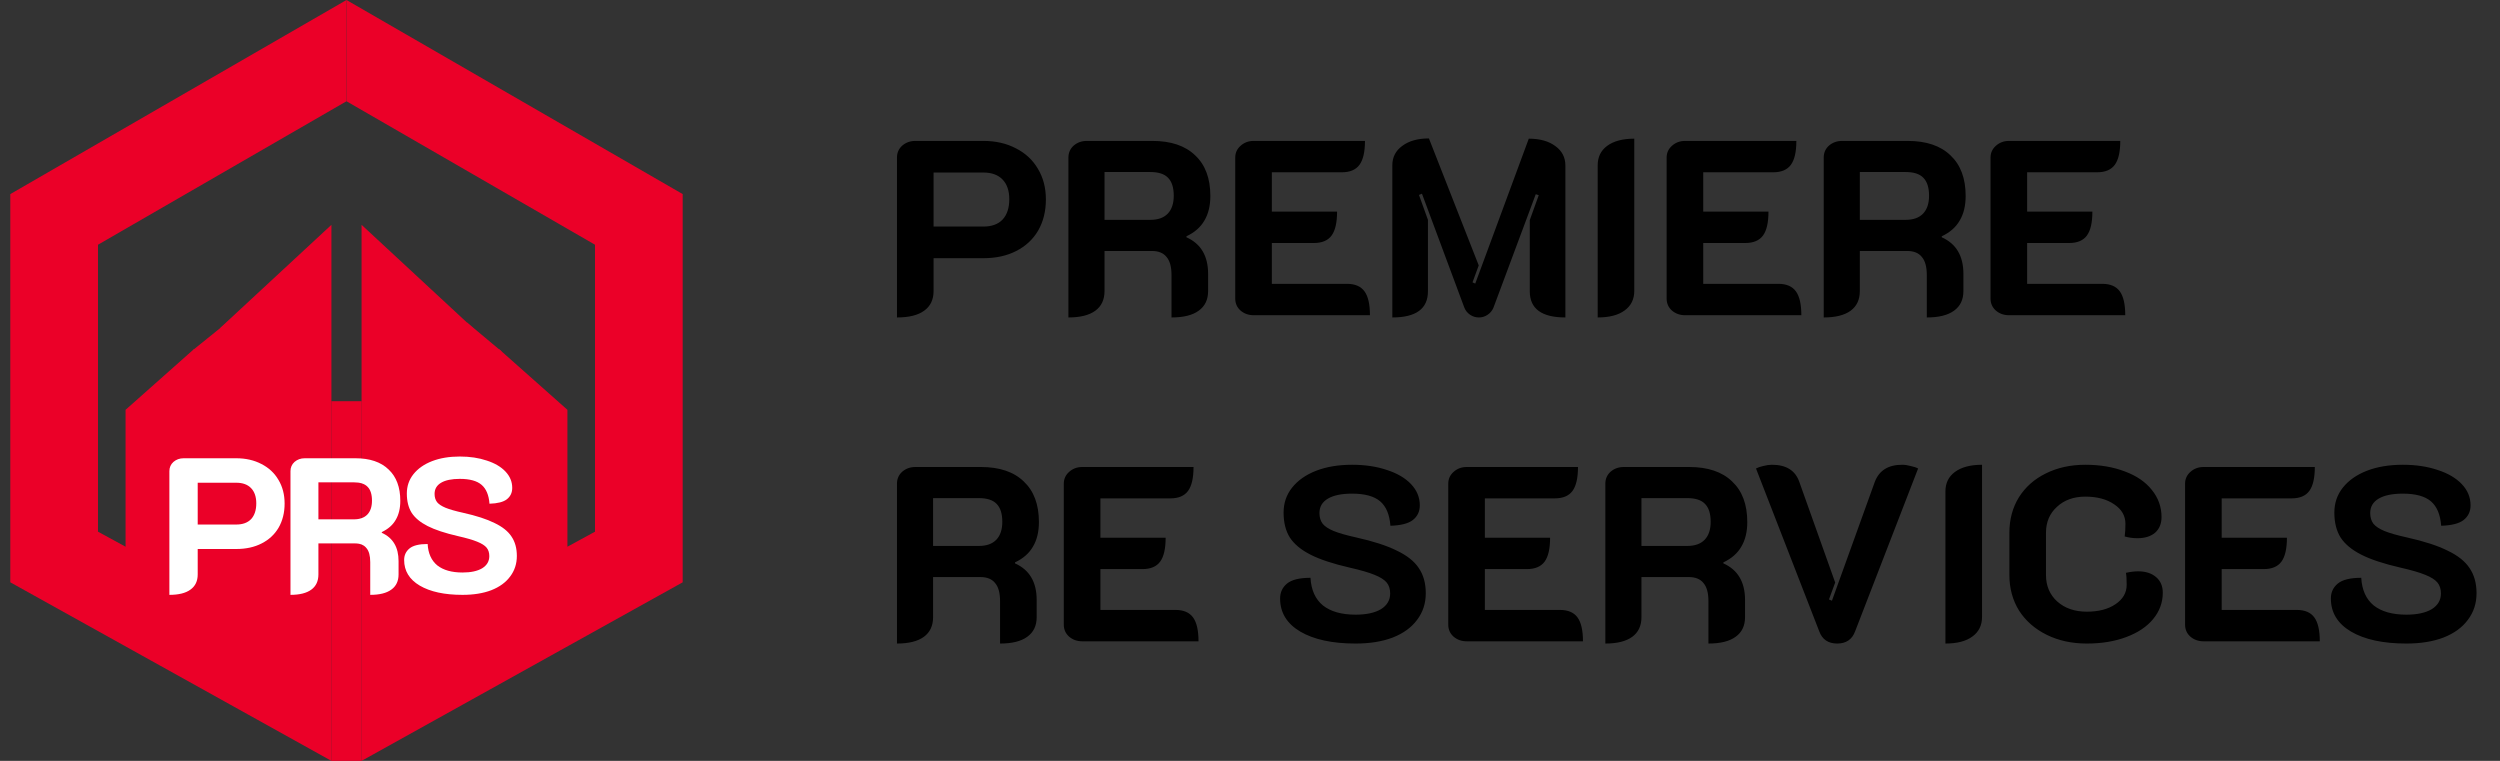 <svg width="230" height="70" viewBox="0 0 230 70" fill="none" xmlns="http://www.w3.org/2000/svg">
<rect x="0" y="0" width="230" height="70" fill="#333333" stroke="none"/>
<path d="M0.947 17.857V53.572L30.491 70V60.684V20.684L20.296 30.136V55.06L17.85 53.728V32.113L11.552 37.704V50.297L9.015 48.915V22.515L31.877 9.315V0L0.947 17.857Z" fill="#EB0028"/>
<path d="M31.877 0V9.315L54.74 22.515V48.915L52.203 50.297V37.704L45.904 32.113V53.728L43.459 55.06V30.136L33.264 20.684V60.684V70L62.807 53.572V17.857L31.877 0Z" fill="#EB0028"/>
<path d="M30.481 36.909H33.274V70H30.481V36.909Z" fill="#EB0028"/>
<path d="M17.811 32.158L20.992 29.591V57.909H17.811V32.158Z" fill="#EB0028"/>
<path d="M46.129 32.317L42.947 29.655V57.655H46.129V32.317Z" fill="#EB0028"/>
<path d="M15.583 43.347C15.583 43.005 15.707 42.721 15.956 42.496C16.216 42.272 16.529 42.16 16.895 42.16H21.734C22.609 42.16 23.383 42.337 24.056 42.691C24.73 43.034 25.25 43.519 25.616 44.145C25.994 44.771 26.184 45.498 26.184 46.325C26.184 47.164 26 47.903 25.634 48.541C25.268 49.167 24.748 49.652 24.074 49.994C23.412 50.337 22.633 50.508 21.734 50.508H18.189V52.848C18.189 53.463 17.965 53.93 17.516 54.249C17.078 54.568 16.434 54.727 15.583 54.727V43.347ZM21.734 48.257C22.325 48.257 22.78 48.092 23.099 47.761C23.418 47.418 23.578 46.934 23.578 46.307C23.578 45.705 23.418 45.238 23.099 44.907C22.78 44.576 22.325 44.411 21.734 44.411H18.189V48.257H21.734Z" fill="white"/>
<path d="M26.724 43.347C26.724 43.005 26.848 42.721 27.096 42.496C27.356 42.272 27.669 42.16 28.035 42.16H32.697C34.021 42.16 35.037 42.502 35.746 43.188C36.467 43.861 36.828 44.824 36.828 46.077C36.828 46.774 36.686 47.359 36.402 47.832C36.13 48.305 35.705 48.677 35.126 48.949V49.02C36.154 49.48 36.668 50.349 36.668 51.625V52.848C36.668 53.463 36.444 53.93 35.995 54.249C35.557 54.568 34.913 54.727 34.062 54.727V51.714C34.062 51.123 33.944 50.692 33.708 50.42C33.483 50.136 33.135 49.994 32.662 49.994H29.294V52.848C29.294 53.463 29.076 53.93 28.638 54.249C28.201 54.568 27.563 54.727 26.724 54.727V43.347ZM32.556 47.779C33.099 47.779 33.513 47.631 33.797 47.336C34.08 47.04 34.222 46.615 34.222 46.059C34.222 45.48 34.086 45.055 33.814 44.783C33.554 44.511 33.135 44.375 32.556 44.375H29.294V47.779H32.556Z" fill="white"/>
<path d="M42.552 54.727C40.897 54.727 39.586 54.444 38.617 53.876C37.659 53.309 37.181 52.523 37.181 51.519C37.181 51.082 37.346 50.727 37.677 50.455C38.008 50.184 38.563 50.048 39.343 50.048C39.391 50.91 39.686 51.566 40.23 52.015C40.785 52.452 41.559 52.671 42.552 52.671C43.32 52.671 43.923 52.541 44.36 52.281C44.797 52.009 45.016 51.637 45.016 51.164C45.016 50.845 44.933 50.585 44.767 50.384C44.602 50.184 44.312 50 43.899 49.835C43.497 49.669 42.906 49.498 42.126 49.321C40.945 49.049 40.017 48.742 39.343 48.399C38.67 48.056 38.179 47.649 37.872 47.176C37.577 46.703 37.429 46.112 37.429 45.403C37.429 44.73 37.63 44.139 38.032 43.631C38.445 43.111 39.018 42.709 39.751 42.425C40.484 42.142 41.335 42 42.304 42C43.225 42 44.053 42.124 44.785 42.372C45.518 42.609 46.091 42.945 46.505 43.383C46.918 43.82 47.125 44.322 47.125 44.889C47.125 45.327 46.96 45.675 46.629 45.935C46.31 46.183 45.778 46.319 45.033 46.343C44.974 45.551 44.732 44.972 44.307 44.606C43.881 44.239 43.214 44.056 42.304 44.056C41.559 44.056 40.986 44.174 40.584 44.411C40.182 44.647 39.981 44.99 39.981 45.439C39.981 45.746 40.058 46 40.212 46.201C40.365 46.39 40.626 46.562 40.992 46.715C41.37 46.869 41.908 47.022 42.605 47.176C43.822 47.448 44.785 47.761 45.494 48.115C46.215 48.458 46.735 48.872 47.054 49.356C47.385 49.841 47.55 50.438 47.55 51.147C47.55 51.867 47.344 52.5 46.93 53.043C46.528 53.587 45.949 54.006 45.193 54.302C44.448 54.586 43.568 54.727 42.552 54.727Z" fill="white"/>
<path d="M82.522 14.498C82.522 14.056 82.682 13.689 83.003 13.399C83.339 13.109 83.744 12.964 84.217 12.964H90.471C91.602 12.964 92.602 13.193 93.472 13.651C94.343 14.094 95.015 14.72 95.488 15.53C95.977 16.339 96.222 17.278 96.222 18.347C96.222 19.432 95.985 20.386 95.511 21.211C95.038 22.02 94.366 22.646 93.495 23.09C92.64 23.532 91.632 23.754 90.471 23.754H85.889V26.778C85.889 27.572 85.599 28.175 85.019 28.588C84.454 29 83.621 29.206 82.522 29.206V14.498ZM90.471 20.844C91.235 20.844 91.823 20.631 92.235 20.203C92.648 19.76 92.854 19.134 92.854 18.324C92.854 17.546 92.648 16.942 92.235 16.515C91.823 16.087 91.235 15.873 90.471 15.873H85.889V20.844H90.471ZM98.294 14.498C98.294 14.056 98.455 13.689 98.775 13.399C99.111 13.109 99.516 12.964 99.99 12.964H106.015C107.725 12.964 109.039 13.406 109.955 14.292C110.887 15.163 111.352 16.408 111.352 18.026C111.352 18.928 111.169 19.684 110.803 20.294C110.451 20.905 109.901 21.387 109.153 21.738V21.829C110.482 22.425 111.146 23.548 111.146 25.197V26.778C111.146 27.572 110.856 28.175 110.276 28.588C109.711 29 108.878 29.206 107.779 29.206V25.312C107.779 24.548 107.626 23.991 107.32 23.639C107.03 23.273 106.58 23.09 105.969 23.09H101.616V26.778C101.616 27.572 101.333 28.175 100.768 28.588C100.203 29 99.379 29.206 98.294 29.206V14.498ZM105.831 20.226C106.534 20.226 107.068 20.035 107.435 19.653C107.801 19.271 107.985 18.721 107.985 18.004C107.985 17.255 107.809 16.706 107.458 16.354C107.122 16.003 106.58 15.827 105.831 15.827H101.616V20.226H105.831ZM113.642 14.498C113.642 14.071 113.802 13.712 114.123 13.422C114.459 13.116 114.863 12.964 115.337 12.964H125.577C125.577 13.972 125.409 14.705 125.073 15.163C124.737 15.621 124.195 15.85 123.447 15.85H117.009V19.47H123.011C123.011 20.478 122.843 21.211 122.507 21.669C122.171 22.127 121.629 22.356 120.881 22.356H117.009V26.113H123.928C124.661 26.113 125.195 26.343 125.531 26.801C125.867 27.259 126.035 27.992 126.035 29H115.337C114.863 29 114.459 28.855 114.123 28.565C113.802 28.274 113.642 27.908 113.642 27.465V14.498ZM128.094 15.209C128.094 14.46 128.399 13.865 129.01 13.422C129.621 12.964 130.438 12.735 131.462 12.735L136.043 24.418L135.471 25.976L135.723 26.09L140.648 12.758C141.671 12.758 142.488 12.986 143.099 13.445C143.71 13.888 144.016 14.483 144.016 15.232V29.206C141.832 29.206 140.74 28.404 140.74 26.801V20.249L141.564 17.958L141.29 17.866L137.395 28.313C137.288 28.572 137.112 28.786 136.868 28.954C136.624 29.122 136.356 29.206 136.066 29.206C135.761 29.206 135.486 29.122 135.242 28.954C134.997 28.786 134.822 28.565 134.715 28.29L130.82 17.82L130.545 17.935L131.37 20.226V26.801C131.37 28.404 130.278 29.206 128.094 29.206V15.209ZM146.987 15.209C146.987 14.445 147.277 13.85 147.857 13.422C148.453 12.979 149.285 12.758 150.354 12.758V26.755C150.354 27.534 150.057 28.137 149.461 28.565C148.881 28.992 148.056 29.206 146.987 29.206V15.209ZM153.33 14.498C153.33 14.071 153.49 13.712 153.811 13.422C154.147 13.116 154.552 12.964 155.025 12.964H165.265C165.265 13.972 165.097 14.705 164.761 15.163C164.425 15.621 163.883 15.85 163.135 15.85H156.697V19.47H162.7C162.7 20.478 162.532 21.211 162.196 21.669C161.86 22.127 161.317 22.356 160.569 22.356H156.697V26.113H163.616C164.349 26.113 164.884 26.343 165.22 26.801C165.556 27.259 165.724 27.992 165.724 29H155.025C154.552 29 154.147 28.855 153.811 28.565C153.49 28.274 153.33 27.908 153.33 27.465V14.498ZM167.782 14.498C167.782 14.056 167.942 13.689 168.263 13.399C168.599 13.109 169.004 12.964 169.477 12.964H175.502C177.213 12.964 178.526 13.406 179.443 14.292C180.374 15.163 180.84 16.408 180.84 18.026C180.84 18.928 180.657 19.684 180.29 20.294C179.939 20.905 179.389 21.387 178.641 21.738V21.829C179.97 22.425 180.634 23.548 180.634 25.197V26.778C180.634 27.572 180.344 28.175 179.764 28.588C179.198 29 178.366 29.206 177.266 29.206V25.312C177.266 24.548 177.114 23.991 176.808 23.639C176.518 23.273 176.068 23.09 175.457 23.09H171.104V26.778C171.104 27.572 170.821 28.175 170.256 28.588C169.691 29 168.866 29.206 167.782 29.206V14.498ZM175.319 20.226C176.022 20.226 176.556 20.035 176.923 19.653C177.289 19.271 177.473 18.721 177.473 18.004C177.473 17.255 177.297 16.706 176.946 16.354C176.61 16.003 176.068 15.827 175.319 15.827H171.104V20.226H175.319ZM183.129 14.498C183.129 14.071 183.29 13.712 183.611 13.422C183.947 13.116 184.351 12.964 184.825 12.964H195.065C195.065 13.972 194.897 14.705 194.561 15.163C194.225 15.621 193.683 15.85 192.935 15.85H186.497V19.47H192.499C192.499 20.478 192.331 21.211 191.995 21.669C191.659 22.127 191.117 22.356 190.369 22.356H186.497V26.113H193.416C194.149 26.113 194.683 26.343 195.019 26.801C195.355 27.259 195.523 27.992 195.523 29H184.825C184.351 29 183.947 28.855 183.611 28.565C183.29 28.274 183.129 27.908 183.129 27.465V14.498ZM82.522 44.498C82.522 44.056 82.682 43.689 83.003 43.399C83.339 43.109 83.744 42.964 84.217 42.964H90.242C91.953 42.964 93.266 43.407 94.183 44.292C95.114 45.163 95.58 46.408 95.58 48.026C95.58 48.928 95.397 49.684 95.03 50.294C94.679 50.906 94.129 51.386 93.381 51.738V51.83C94.71 52.425 95.374 53.548 95.374 55.197V56.778C95.374 57.572 95.084 58.175 94.503 58.588C93.938 59 93.106 59.206 92.006 59.206V55.312C92.006 54.548 91.853 53.99 91.548 53.639C91.258 53.273 90.807 53.09 90.196 53.09H85.844V56.778C85.844 57.572 85.561 58.175 84.996 58.588C84.431 59 83.606 59.206 82.522 59.206V44.498ZM90.059 50.226C90.761 50.226 91.296 50.035 91.663 49.653C92.029 49.271 92.212 48.721 92.212 48.004C92.212 47.255 92.037 46.706 91.686 46.354C91.35 46.003 90.807 45.827 90.059 45.827H85.844V50.226H90.059ZM97.869 44.498C97.869 44.071 98.029 43.712 98.35 43.422C98.686 43.116 99.091 42.964 99.564 42.964H109.805C109.805 43.972 109.637 44.705 109.301 45.163C108.965 45.621 108.423 45.85 107.674 45.85H101.237V49.47H107.239C107.239 50.478 107.071 51.211 106.735 51.669C106.399 52.127 105.857 52.356 105.108 52.356H101.237V56.114H108.155C108.888 56.114 109.423 56.343 109.759 56.801C110.095 57.259 110.263 57.992 110.263 59H99.564C99.091 59 98.686 58.855 98.35 58.565C98.029 58.275 97.869 57.908 97.869 57.465V44.498ZM124.711 59.206C122.573 59.206 120.878 58.84 119.625 58.106C118.388 57.373 117.77 56.358 117.77 55.06C117.77 54.495 117.983 54.036 118.411 53.685C118.839 53.334 119.557 53.158 120.565 53.158C120.626 54.273 121.007 55.121 121.71 55.701C122.428 56.266 123.428 56.549 124.711 56.549C125.704 56.549 126.483 56.381 127.048 56.045C127.613 55.694 127.895 55.212 127.895 54.602C127.895 54.189 127.789 53.853 127.575 53.593C127.361 53.334 126.987 53.097 126.452 52.883C125.933 52.669 125.169 52.448 124.161 52.219C122.634 51.868 121.435 51.471 120.565 51.028C119.694 50.585 119.06 50.058 118.663 49.447C118.281 48.836 118.09 48.072 118.09 47.156C118.09 46.285 118.35 45.522 118.869 44.865C119.404 44.193 120.145 43.674 121.091 43.307C122.038 42.941 123.138 42.758 124.39 42.758C125.582 42.758 126.651 42.918 127.598 43.239C128.545 43.544 129.285 43.979 129.82 44.544C130.354 45.109 130.622 45.758 130.622 46.492C130.622 47.057 130.408 47.507 129.98 47.843C129.568 48.164 128.881 48.34 127.918 48.37C127.842 47.347 127.529 46.599 126.979 46.125C126.429 45.652 125.566 45.415 124.39 45.415C123.428 45.415 122.687 45.568 122.168 45.873C121.649 46.178 121.389 46.621 121.389 47.202C121.389 47.599 121.489 47.927 121.687 48.187C121.886 48.431 122.222 48.653 122.695 48.851C123.184 49.05 123.879 49.248 124.78 49.447C126.353 49.798 127.598 50.203 128.514 50.661C129.446 51.104 130.118 51.639 130.53 52.265C130.958 52.891 131.171 53.662 131.171 54.578C131.171 55.51 130.904 56.327 130.37 57.03C129.85 57.732 129.102 58.275 128.125 58.656C127.162 59.023 126.025 59.206 124.711 59.206ZM133.24 44.498C133.24 44.071 133.4 43.712 133.721 43.422C134.057 43.116 134.461 42.964 134.935 42.964H145.175C145.175 43.972 145.007 44.705 144.671 45.163C144.335 45.621 143.793 45.85 143.045 45.85H136.607V49.47H142.609C142.609 50.478 142.441 51.211 142.105 51.669C141.769 52.127 141.227 52.356 140.479 52.356H136.607V56.114H143.526C144.259 56.114 144.793 56.343 145.129 56.801C145.465 57.259 145.633 57.992 145.633 59H134.935C134.461 59 134.057 58.855 133.721 58.565C133.4 58.275 133.24 57.908 133.24 57.465V44.498ZM147.692 44.498C147.692 44.056 147.852 43.689 148.173 43.399C148.509 43.109 148.914 42.964 149.387 42.964H155.412C157.123 42.964 158.436 43.407 159.353 44.292C160.284 45.163 160.75 46.408 160.75 48.026C160.75 48.928 160.567 49.684 160.2 50.294C159.849 50.906 159.299 51.386 158.551 51.738V51.83C159.88 52.425 160.544 53.548 160.544 55.197V56.778C160.544 57.572 160.254 58.175 159.673 58.588C159.108 59 158.276 59.206 157.176 59.206V55.312C157.176 54.548 157.024 53.99 156.718 53.639C156.428 53.273 155.977 53.09 155.366 53.09H151.014V56.778C151.014 57.572 150.731 58.175 150.166 58.588C149.601 59 148.776 59.206 147.692 59.206V44.498ZM155.229 50.226C155.932 50.226 156.466 50.035 156.833 49.653C157.199 49.271 157.382 48.721 157.382 48.004C157.382 47.255 157.207 46.706 156.856 46.354C156.52 46.003 155.977 45.827 155.229 45.827H151.014V50.226H155.229ZM169.02 59.206C168.196 59.206 167.646 58.832 167.371 58.084L161.552 43.101C161.72 43.01 161.941 42.933 162.216 42.872C162.506 42.796 162.774 42.758 163.018 42.758C164.332 42.758 165.172 43.284 165.538 44.338L168.837 53.593L168.264 55.151L168.539 55.266L172.48 44.338C172.877 43.284 173.717 42.758 175 42.758C175.244 42.758 175.504 42.796 175.778 42.872C176.069 42.933 176.298 43.01 176.466 43.101L170.67 58.084C170.395 58.832 169.845 59.206 169.02 59.206ZM178.979 45.209C178.979 44.445 179.269 43.849 179.85 43.422C180.445 42.979 181.278 42.758 182.347 42.758V56.755C182.347 57.534 182.049 58.137 181.453 58.565C180.873 58.992 180.048 59.206 178.979 59.206V45.209ZM191.988 59.206C190.614 59.206 189.384 58.939 188.3 58.404C187.216 57.87 186.368 57.129 185.757 56.182C185.162 55.22 184.864 54.128 184.864 52.906V49.012C184.864 47.79 185.154 46.706 185.734 45.758C186.33 44.812 187.155 44.078 188.208 43.559C189.278 43.025 190.492 42.758 191.851 42.758C193.21 42.758 194.424 42.964 195.494 43.376C196.563 43.773 197.387 44.338 197.968 45.071C198.563 45.804 198.861 46.637 198.861 47.568C198.861 48.179 198.663 48.66 198.266 49.012C197.868 49.348 197.326 49.516 196.639 49.516C196.242 49.516 195.852 49.462 195.471 49.355C195.516 49.035 195.539 48.645 195.539 48.187C195.539 47.454 195.196 46.858 194.508 46.4C193.821 45.926 192.935 45.69 191.851 45.69C190.782 45.69 189.911 46.003 189.239 46.629C188.567 47.24 188.231 48.034 188.231 49.012V52.906C188.231 53.899 188.575 54.708 189.262 55.334C189.965 55.961 190.874 56.274 191.988 56.274C193.073 56.274 193.951 56.045 194.623 55.587C195.31 55.128 195.654 54.533 195.654 53.8C195.654 53.296 195.631 52.929 195.585 52.7C195.998 52.608 196.372 52.562 196.708 52.562C197.395 52.562 197.945 52.738 198.357 53.09C198.77 53.441 198.976 53.922 198.976 54.533C198.976 55.434 198.678 56.243 198.082 56.961C197.502 57.664 196.677 58.214 195.608 58.611C194.554 59.008 193.348 59.206 191.988 59.206ZM201.027 44.498C201.027 44.071 201.188 43.712 201.508 43.422C201.844 43.116 202.249 42.964 202.722 42.964H212.963C212.963 43.972 212.795 44.705 212.459 45.163C212.123 45.621 211.581 45.85 210.832 45.85H204.395V49.47H210.397C210.397 50.478 210.229 51.211 209.893 51.669C209.557 52.127 209.015 52.356 208.266 52.356H204.395V56.114H211.313C212.046 56.114 212.581 56.343 212.917 56.801C213.253 57.259 213.421 57.992 213.421 59H202.722C202.249 59 201.844 58.855 201.508 58.565C201.188 58.275 201.027 57.908 201.027 57.465V44.498ZM221.381 59.206C219.243 59.206 217.548 58.84 216.295 58.106C215.058 57.373 214.44 56.358 214.44 55.06C214.44 54.495 214.654 54.036 215.081 53.685C215.509 53.334 216.227 53.158 217.235 53.158C217.296 54.273 217.678 55.121 218.38 55.701C219.098 56.266 220.098 56.549 221.381 56.549C222.374 56.549 223.153 56.381 223.718 56.045C224.283 55.694 224.566 55.212 224.566 54.602C224.566 54.189 224.459 53.853 224.245 53.593C224.031 53.334 223.657 53.097 223.122 52.883C222.603 52.669 221.839 52.448 220.831 52.219C219.304 51.868 218.105 51.471 217.235 51.028C216.364 50.585 215.73 50.058 215.333 49.447C214.951 48.836 214.76 48.072 214.76 47.156C214.76 46.285 215.02 45.522 215.539 44.865C216.074 44.193 216.815 43.674 217.762 43.307C218.708 42.941 219.808 42.758 221.06 42.758C222.252 42.758 223.321 42.918 224.268 43.239C225.215 43.544 225.955 43.979 226.49 44.544C227.024 45.109 227.292 45.758 227.292 46.492C227.292 47.057 227.078 47.507 226.65 47.843C226.238 48.164 225.551 48.34 224.588 48.37C224.512 47.347 224.199 46.599 223.649 46.125C223.099 45.652 222.236 45.415 221.06 45.415C220.098 45.415 219.358 45.568 218.838 45.873C218.319 46.178 218.059 46.621 218.059 47.202C218.059 47.599 218.159 47.927 218.357 48.187C218.556 48.431 218.892 48.653 219.365 48.851C219.854 49.05 220.549 49.248 221.45 49.447C223.023 49.798 224.268 50.203 225.184 50.661C226.116 51.104 226.788 51.639 227.2 52.265C227.628 52.891 227.842 53.662 227.842 54.578C227.842 55.51 227.574 56.327 227.04 57.03C226.52 57.732 225.772 58.275 224.795 58.656C223.832 59.023 222.695 59.206 221.381 59.206Z" fill="black"/>
</svg>
